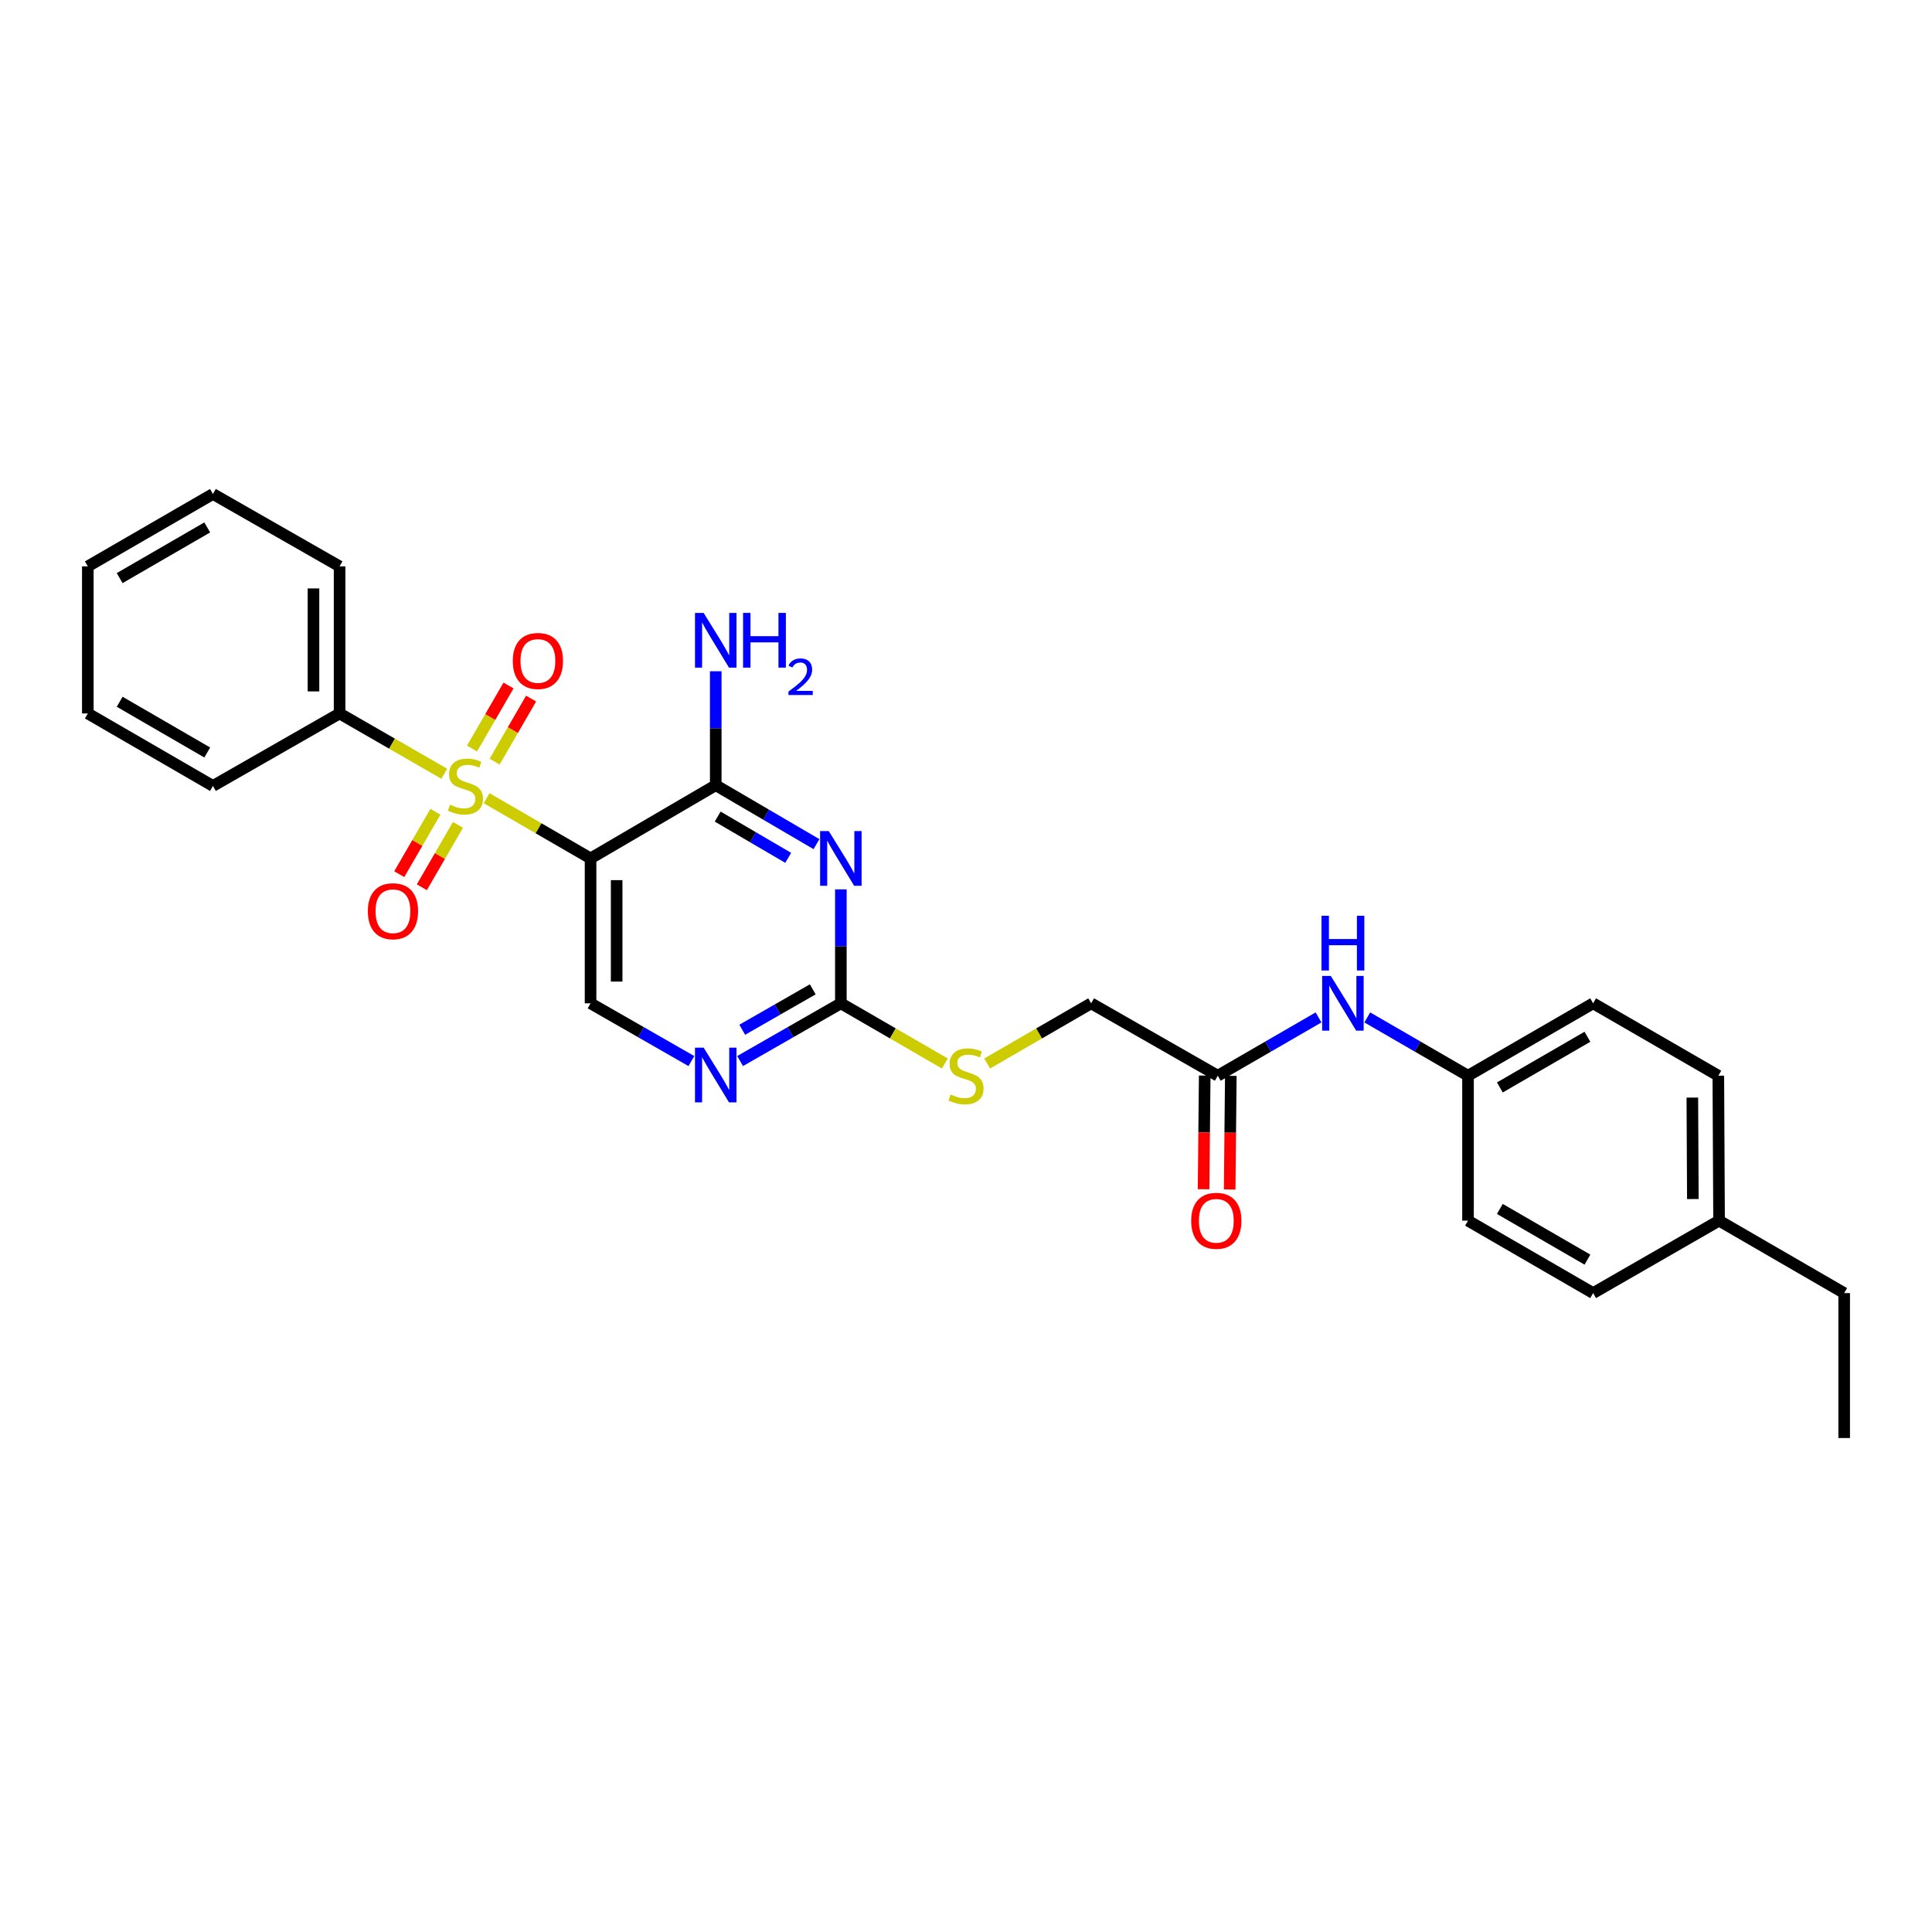 <?xml version='1.0' encoding='iso-8859-1'?>
<svg version='1.1' baseProfile='full'
              xmlns='http://www.w3.org/2000/svg'
                      xmlns:rdkit='http://www.rdkit.org/xml'
                      xmlns:xlink='http://www.w3.org/1999/xlink'
                  xml:space='preserve'
width='1000px' height='1000px' viewBox='0 0 1000 1000'>
<!-- END OF HEADER -->
<rect style='opacity:1.0;fill:#FFFFFF;stroke:none' width='1000' height='1000' x='0' y='0'> </rect>
<path class='bond-0' d='M 251.861,413.147 L 278.766,428.727' style='fill:none;fill-rule:evenodd;stroke:#CCCC00;stroke-width:6px;stroke-linecap:butt;stroke-linejoin:miter;stroke-opacity:1' />
<path class='bond-0' d='M 278.766,428.727 L 305.67,444.307' style='fill:none;fill-rule:evenodd;stroke:#000000;stroke-width:6px;stroke-linecap:butt;stroke-linejoin:miter;stroke-opacity:1' />
<path class='bond-6' d='M 225.362,420.17 L 216.005,436.321' style='fill:none;fill-rule:evenodd;stroke:#CCCC00;stroke-width:6px;stroke-linecap:butt;stroke-linejoin:miter;stroke-opacity:1' />
<path class='bond-6' d='M 216.005,436.321 L 206.649,452.471' style='fill:none;fill-rule:evenodd;stroke:#FF0000;stroke-width:6px;stroke-linecap:butt;stroke-linejoin:miter;stroke-opacity:1' />
<path class='bond-6' d='M 237.051,426.942 L 227.694,443.092' style='fill:none;fill-rule:evenodd;stroke:#CCCC00;stroke-width:6px;stroke-linecap:butt;stroke-linejoin:miter;stroke-opacity:1' />
<path class='bond-6' d='M 227.694,443.092 L 218.338,459.243' style='fill:none;fill-rule:evenodd;stroke:#FF0000;stroke-width:6px;stroke-linecap:butt;stroke-linejoin:miter;stroke-opacity:1' />
<path class='bond-7' d='M 256.014,394.198 L 265.455,377.891' style='fill:none;fill-rule:evenodd;stroke:#CCCC00;stroke-width:6px;stroke-linecap:butt;stroke-linejoin:miter;stroke-opacity:1' />
<path class='bond-7' d='M 265.455,377.891 L 274.896,361.584' style='fill:none;fill-rule:evenodd;stroke:#FF0000;stroke-width:6px;stroke-linecap:butt;stroke-linejoin:miter;stroke-opacity:1' />
<path class='bond-7' d='M 244.323,387.43 L 253.764,371.123' style='fill:none;fill-rule:evenodd;stroke:#CCCC00;stroke-width:6px;stroke-linecap:butt;stroke-linejoin:miter;stroke-opacity:1' />
<path class='bond-7' d='M 253.764,371.123 L 263.205,354.816' style='fill:none;fill-rule:evenodd;stroke:#FF0000;stroke-width:6px;stroke-linecap:butt;stroke-linejoin:miter;stroke-opacity:1' />
<path class='bond-8' d='M 229.951,400.493 L 202.86,384.891' style='fill:none;fill-rule:evenodd;stroke:#CCCC00;stroke-width:6px;stroke-linecap:butt;stroke-linejoin:miter;stroke-opacity:1' />
<path class='bond-8' d='M 202.86,384.891 L 175.769,369.288' style='fill:none;fill-rule:evenodd;stroke:#000000;stroke-width:6px;stroke-linecap:butt;stroke-linejoin:miter;stroke-opacity:1' />
<path class='bond-2' d='M 305.67,444.307 L 370.467,406.422' style='fill:none;fill-rule:evenodd;stroke:#000000;stroke-width:6px;stroke-linecap:butt;stroke-linejoin:miter;stroke-opacity:1' />
<path class='bond-5' d='M 305.67,444.307 L 305.67,519.317' style='fill:none;fill-rule:evenodd;stroke:#000000;stroke-width:6px;stroke-linecap:butt;stroke-linejoin:miter;stroke-opacity:1' />
<path class='bond-5' d='M 319.178,455.558 L 319.178,508.066' style='fill:none;fill-rule:evenodd;stroke:#000000;stroke-width:6px;stroke-linecap:butt;stroke-linejoin:miter;stroke-opacity:1' />
<path class='bond-1' d='M 422.61,436.926 L 396.538,421.674' style='fill:none;fill-rule:evenodd;stroke:#0000FF;stroke-width:6px;stroke-linecap:butt;stroke-linejoin:miter;stroke-opacity:1' />
<path class='bond-1' d='M 396.538,421.674 L 370.467,406.422' style='fill:none;fill-rule:evenodd;stroke:#000000;stroke-width:6px;stroke-linecap:butt;stroke-linejoin:miter;stroke-opacity:1' />
<path class='bond-1' d='M 407.967,444.011 L 389.717,433.334' style='fill:none;fill-rule:evenodd;stroke:#0000FF;stroke-width:6px;stroke-linecap:butt;stroke-linejoin:miter;stroke-opacity:1' />
<path class='bond-1' d='M 389.717,433.334 L 371.467,422.658' style='fill:none;fill-rule:evenodd;stroke:#000000;stroke-width:6px;stroke-linecap:butt;stroke-linejoin:miter;stroke-opacity:1' />
<path class='bond-29' d='M 435.226,460.342 L 435.226,489.83' style='fill:none;fill-rule:evenodd;stroke:#0000FF;stroke-width:6px;stroke-linecap:butt;stroke-linejoin:miter;stroke-opacity:1' />
<path class='bond-29' d='M 435.226,489.83 L 435.226,519.317' style='fill:none;fill-rule:evenodd;stroke:#000000;stroke-width:6px;stroke-linecap:butt;stroke-linejoin:miter;stroke-opacity:1' />
<path class='bond-13' d='M 370.467,406.422 L 370.467,376.931' style='fill:none;fill-rule:evenodd;stroke:#000000;stroke-width:6px;stroke-linecap:butt;stroke-linejoin:miter;stroke-opacity:1' />
<path class='bond-13' d='M 370.467,376.931 L 370.467,347.439' style='fill:none;fill-rule:evenodd;stroke:#0000FF;stroke-width:6px;stroke-linecap:butt;stroke-linejoin:miter;stroke-opacity:1' />
<path class='bond-3' d='M 435.226,519.317 L 409.149,534.258' style='fill:none;fill-rule:evenodd;stroke:#000000;stroke-width:6px;stroke-linecap:butt;stroke-linejoin:miter;stroke-opacity:1' />
<path class='bond-3' d='M 409.149,534.258 L 383.072,549.199' style='fill:none;fill-rule:evenodd;stroke:#0000FF;stroke-width:6px;stroke-linecap:butt;stroke-linejoin:miter;stroke-opacity:1' />
<path class='bond-3' d='M 420.687,512.079 L 402.433,522.537' style='fill:none;fill-rule:evenodd;stroke:#000000;stroke-width:6px;stroke-linecap:butt;stroke-linejoin:miter;stroke-opacity:1' />
<path class='bond-3' d='M 402.433,522.537 L 384.18,532.995' style='fill:none;fill-rule:evenodd;stroke:#0000FF;stroke-width:6px;stroke-linecap:butt;stroke-linejoin:miter;stroke-opacity:1' />
<path class='bond-11' d='M 435.226,519.317 L 462.137,534.886' style='fill:none;fill-rule:evenodd;stroke:#000000;stroke-width:6px;stroke-linecap:butt;stroke-linejoin:miter;stroke-opacity:1' />
<path class='bond-11' d='M 462.137,534.886 L 489.049,550.454' style='fill:none;fill-rule:evenodd;stroke:#CCCC00;stroke-width:6px;stroke-linecap:butt;stroke-linejoin:miter;stroke-opacity:1' />
<path class='bond-4' d='M 357.86,549.203 L 331.765,534.26' style='fill:none;fill-rule:evenodd;stroke:#0000FF;stroke-width:6px;stroke-linecap:butt;stroke-linejoin:miter;stroke-opacity:1' />
<path class='bond-4' d='M 331.765,534.26 L 305.67,519.317' style='fill:none;fill-rule:evenodd;stroke:#000000;stroke-width:6px;stroke-linecap:butt;stroke-linejoin:miter;stroke-opacity:1' />
<path class='bond-21' d='M 175.769,369.288 L 175.769,293.152' style='fill:none;fill-rule:evenodd;stroke:#000000;stroke-width:6px;stroke-linecap:butt;stroke-linejoin:miter;stroke-opacity:1' />
<path class='bond-21' d='M 162.26,357.868 L 162.26,304.572' style='fill:none;fill-rule:evenodd;stroke:#000000;stroke-width:6px;stroke-linecap:butt;stroke-linejoin:miter;stroke-opacity:1' />
<path class='bond-22' d='M 175.769,369.288 L 110.214,406.805' style='fill:none;fill-rule:evenodd;stroke:#000000;stroke-width:6px;stroke-linecap:butt;stroke-linejoin:miter;stroke-opacity:1' />
<path class='bond-9' d='M 630.314,556.789 L 564.774,519.317' style='fill:none;fill-rule:evenodd;stroke:#000000;stroke-width:6px;stroke-linecap:butt;stroke-linejoin:miter;stroke-opacity:1' />
<path class='bond-10' d='M 630.314,556.789 L 656.396,541.701' style='fill:none;fill-rule:evenodd;stroke:#000000;stroke-width:6px;stroke-linecap:butt;stroke-linejoin:miter;stroke-opacity:1' />
<path class='bond-10' d='M 656.396,541.701 L 682.477,526.613' style='fill:none;fill-rule:evenodd;stroke:#0000FF;stroke-width:6px;stroke-linecap:butt;stroke-linejoin:miter;stroke-opacity:1' />
<path class='bond-12' d='M 623.56,556.721 L 623.263,586.132' style='fill:none;fill-rule:evenodd;stroke:#000000;stroke-width:6px;stroke-linecap:butt;stroke-linejoin:miter;stroke-opacity:1' />
<path class='bond-12' d='M 623.263,586.132 L 622.966,615.544' style='fill:none;fill-rule:evenodd;stroke:#FF0000;stroke-width:6px;stroke-linecap:butt;stroke-linejoin:miter;stroke-opacity:1' />
<path class='bond-12' d='M 637.068,556.857 L 636.771,586.269' style='fill:none;fill-rule:evenodd;stroke:#000000;stroke-width:6px;stroke-linecap:butt;stroke-linejoin:miter;stroke-opacity:1' />
<path class='bond-12' d='M 636.771,586.269 L 636.474,615.68' style='fill:none;fill-rule:evenodd;stroke:#FF0000;stroke-width:6px;stroke-linecap:butt;stroke-linejoin:miter;stroke-opacity:1' />
<path class='bond-15' d='M 707.699,526.615 L 733.769,541.702' style='fill:none;fill-rule:evenodd;stroke:#0000FF;stroke-width:6px;stroke-linecap:butt;stroke-linejoin:miter;stroke-opacity:1' />
<path class='bond-15' d='M 733.769,541.702 L 759.84,556.789' style='fill:none;fill-rule:evenodd;stroke:#000000;stroke-width:6px;stroke-linecap:butt;stroke-linejoin:miter;stroke-opacity:1' />
<path class='bond-14' d='M 510.951,550.454 L 537.863,534.886' style='fill:none;fill-rule:evenodd;stroke:#CCCC00;stroke-width:6px;stroke-linecap:butt;stroke-linejoin:miter;stroke-opacity:1' />
<path class='bond-14' d='M 537.863,534.886 L 564.774,519.317' style='fill:none;fill-rule:evenodd;stroke:#000000;stroke-width:6px;stroke-linecap:butt;stroke-linejoin:miter;stroke-opacity:1' />
<path class='bond-17' d='M 759.84,556.789 L 759.84,631.807' style='fill:none;fill-rule:evenodd;stroke:#000000;stroke-width:6px;stroke-linecap:butt;stroke-linejoin:miter;stroke-opacity:1' />
<path class='bond-18' d='M 759.84,556.789 L 824.599,519.317' style='fill:none;fill-rule:evenodd;stroke:#000000;stroke-width:6px;stroke-linecap:butt;stroke-linejoin:miter;stroke-opacity:1' />
<path class='bond-18' d='M 776.319,562.861 L 821.651,536.631' style='fill:none;fill-rule:evenodd;stroke:#000000;stroke-width:6px;stroke-linecap:butt;stroke-linejoin:miter;stroke-opacity:1' />
<path class='bond-16' d='M 889.786,631.807 L 889.403,556.789' style='fill:none;fill-rule:evenodd;stroke:#000000;stroke-width:6px;stroke-linecap:butt;stroke-linejoin:miter;stroke-opacity:1' />
<path class='bond-16' d='M 876.22,620.624 L 875.952,568.111' style='fill:none;fill-rule:evenodd;stroke:#000000;stroke-width:6px;stroke-linecap:butt;stroke-linejoin:miter;stroke-opacity:1' />
<path class='bond-23' d='M 889.786,631.807 L 954.545,669.302' style='fill:none;fill-rule:evenodd;stroke:#000000;stroke-width:6px;stroke-linecap:butt;stroke-linejoin:miter;stroke-opacity:1' />
<path class='bond-30' d='M 889.786,631.807 L 824.599,669.302' style='fill:none;fill-rule:evenodd;stroke:#000000;stroke-width:6px;stroke-linecap:butt;stroke-linejoin:miter;stroke-opacity:1' />
<path class='bond-20' d='M 759.84,631.807 L 824.599,669.302' style='fill:none;fill-rule:evenodd;stroke:#000000;stroke-width:6px;stroke-linecap:butt;stroke-linejoin:miter;stroke-opacity:1' />
<path class='bond-20' d='M 776.322,625.741 L 821.654,651.987' style='fill:none;fill-rule:evenodd;stroke:#000000;stroke-width:6px;stroke-linecap:butt;stroke-linejoin:miter;stroke-opacity:1' />
<path class='bond-19' d='M 824.599,519.317 L 889.403,556.789' style='fill:none;fill-rule:evenodd;stroke:#000000;stroke-width:6px;stroke-linecap:butt;stroke-linejoin:miter;stroke-opacity:1' />
<path class='bond-26' d='M 175.769,293.152 L 110.214,255.68' style='fill:none;fill-rule:evenodd;stroke:#000000;stroke-width:6px;stroke-linecap:butt;stroke-linejoin:miter;stroke-opacity:1' />
<path class='bond-25' d='M 110.214,406.805 L 45.455,369.288' style='fill:none;fill-rule:evenodd;stroke:#000000;stroke-width:6px;stroke-linecap:butt;stroke-linejoin:miter;stroke-opacity:1' />
<path class='bond-25' d='M 107.272,389.489 L 61.94,363.227' style='fill:none;fill-rule:evenodd;stroke:#000000;stroke-width:6px;stroke-linecap:butt;stroke-linejoin:miter;stroke-opacity:1' />
<path class='bond-24' d='M 954.545,669.302 L 954.545,744.32' style='fill:none;fill-rule:evenodd;stroke:#000000;stroke-width:6px;stroke-linecap:butt;stroke-linejoin:miter;stroke-opacity:1' />
<path class='bond-27' d='M 45.455,369.288 L 45.455,293.152' style='fill:none;fill-rule:evenodd;stroke:#000000;stroke-width:6px;stroke-linecap:butt;stroke-linejoin:miter;stroke-opacity:1' />
<path class='bond-28' d='M 110.214,255.68 L 45.455,293.152' style='fill:none;fill-rule:evenodd;stroke:#000000;stroke-width:6px;stroke-linecap:butt;stroke-linejoin:miter;stroke-opacity:1' />
<path class='bond-28' d='M 107.265,272.993 L 61.934,299.223' style='fill:none;fill-rule:evenodd;stroke:#000000;stroke-width:6px;stroke-linecap:butt;stroke-linejoin:miter;stroke-opacity:1' />
<path  class='atom-0' d='M 232.911 416.525
Q 233.231 416.645, 234.551 417.205
Q 235.871 417.765, 237.311 418.125
Q 238.791 418.445, 240.231 418.445
Q 242.911 418.445, 244.471 417.165
Q 246.031 415.845, 246.031 413.565
Q 246.031 412.005, 245.231 411.045
Q 244.471 410.085, 243.271 409.565
Q 242.071 409.045, 240.071 408.445
Q 237.551 407.685, 236.031 406.965
Q 234.551 406.245, 233.471 404.725
Q 232.431 403.205, 232.431 400.645
Q 232.431 397.085, 234.831 394.885
Q 237.271 392.685, 242.071 392.685
Q 245.351 392.685, 249.071 394.245
L 248.151 397.325
Q 244.751 395.925, 242.191 395.925
Q 239.431 395.925, 237.911 397.085
Q 236.391 398.205, 236.431 400.165
Q 236.431 401.685, 237.191 402.605
Q 237.991 403.525, 239.111 404.045
Q 240.271 404.565, 242.191 405.165
Q 244.751 405.965, 246.271 406.765
Q 247.791 407.565, 248.871 409.205
Q 249.991 410.805, 249.991 413.565
Q 249.991 417.485, 247.351 419.605
Q 244.751 421.685, 240.391 421.685
Q 237.871 421.685, 235.951 421.125
Q 234.071 420.605, 231.831 419.685
L 232.911 416.525
' fill='#CCCC00'/>
<path  class='atom-2' d='M 428.966 430.147
L 438.246 445.147
Q 439.166 446.627, 440.646 449.307
Q 442.126 451.987, 442.206 452.147
L 442.206 430.147
L 445.966 430.147
L 445.966 458.467
L 442.086 458.467
L 432.126 442.067
Q 430.966 440.147, 429.726 437.947
Q 428.526 435.747, 428.166 435.067
L 428.166 458.467
L 424.486 458.467
L 424.486 430.147
L 428.966 430.147
' fill='#0000FF'/>
<path  class='atom-5' d='M 364.207 542.261
L 373.487 557.261
Q 374.407 558.741, 375.887 561.421
Q 377.367 564.101, 377.447 564.261
L 377.447 542.261
L 381.207 542.261
L 381.207 570.581
L 377.327 570.581
L 367.367 554.181
Q 366.207 552.261, 364.967 550.061
Q 363.767 547.861, 363.407 547.181
L 363.407 570.581
L 359.727 570.581
L 359.727 542.261
L 364.207 542.261
' fill='#0000FF'/>
<path  class='atom-7' d='M 190.394 471.644
Q 190.394 464.844, 193.754 461.044
Q 197.114 457.244, 203.394 457.244
Q 209.674 457.244, 213.034 461.044
Q 216.394 464.844, 216.394 471.644
Q 216.394 478.524, 212.994 482.444
Q 209.594 486.324, 203.394 486.324
Q 197.154 486.324, 193.754 482.444
Q 190.394 478.564, 190.394 471.644
M 203.394 483.124
Q 207.714 483.124, 210.034 480.244
Q 212.394 477.324, 212.394 471.644
Q 212.394 466.084, 210.034 463.284
Q 207.714 460.444, 203.394 460.444
Q 199.074 460.444, 196.714 463.244
Q 194.394 466.044, 194.394 471.644
Q 194.394 477.364, 196.714 480.244
Q 199.074 483.124, 203.394 483.124
' fill='#FF0000'/>
<path  class='atom-8' d='M 265.412 342.111
Q 265.412 335.311, 268.772 331.511
Q 272.132 327.711, 278.412 327.711
Q 284.692 327.711, 288.052 331.511
Q 291.412 335.311, 291.412 342.111
Q 291.412 348.991, 288.012 352.911
Q 284.612 356.791, 278.412 356.791
Q 272.172 356.791, 268.772 352.911
Q 265.412 349.031, 265.412 342.111
M 278.412 353.591
Q 282.732 353.591, 285.052 350.711
Q 287.412 347.791, 287.412 342.111
Q 287.412 336.551, 285.052 333.751
Q 282.732 330.911, 278.412 330.911
Q 274.092 330.911, 271.732 333.711
Q 269.412 336.511, 269.412 342.111
Q 269.412 347.831, 271.732 350.711
Q 274.092 353.591, 278.412 353.591
' fill='#FF0000'/>
<path  class='atom-11' d='M 688.828 505.157
L 698.108 520.157
Q 699.028 521.637, 700.508 524.317
Q 701.988 526.997, 702.068 527.157
L 702.068 505.157
L 705.828 505.157
L 705.828 533.477
L 701.948 533.477
L 691.988 517.077
Q 690.828 515.157, 689.588 512.957
Q 688.388 510.757, 688.028 510.077
L 688.028 533.477
L 684.348 533.477
L 684.348 505.157
L 688.828 505.157
' fill='#0000FF'/>
<path  class='atom-11' d='M 684.008 474.005
L 687.848 474.005
L 687.848 486.045
L 702.328 486.045
L 702.328 474.005
L 706.168 474.005
L 706.168 502.325
L 702.328 502.325
L 702.328 489.245
L 687.848 489.245
L 687.848 502.325
L 684.008 502.325
L 684.008 474.005
' fill='#0000FF'/>
<path  class='atom-12' d='M 492 566.509
Q 492.32 566.629, 493.64 567.189
Q 494.96 567.749, 496.4 568.109
Q 497.88 568.429, 499.32 568.429
Q 502 568.429, 503.56 567.149
Q 505.12 565.829, 505.12 563.549
Q 505.12 561.989, 504.32 561.029
Q 503.56 560.069, 502.36 559.549
Q 501.16 559.029, 499.16 558.429
Q 496.64 557.669, 495.12 556.949
Q 493.64 556.229, 492.56 554.709
Q 491.52 553.189, 491.52 550.629
Q 491.52 547.069, 493.92 544.869
Q 496.36 542.669, 501.16 542.669
Q 504.44 542.669, 508.16 544.229
L 507.24 547.309
Q 503.84 545.909, 501.28 545.909
Q 498.52 545.909, 497 547.069
Q 495.48 548.189, 495.52 550.149
Q 495.52 551.669, 496.28 552.589
Q 497.08 553.509, 498.2 554.029
Q 499.36 554.549, 501.28 555.149
Q 503.84 555.949, 505.36 556.749
Q 506.88 557.549, 507.96 559.189
Q 509.08 560.789, 509.08 563.549
Q 509.08 567.469, 506.44 569.589
Q 503.84 571.669, 499.48 571.669
Q 496.96 571.669, 495.04 571.109
Q 493.16 570.589, 490.92 569.669
L 492 566.509
' fill='#CCCC00'/>
<path  class='atom-13' d='M 616.556 631.887
Q 616.556 625.087, 619.916 621.287
Q 623.276 617.487, 629.556 617.487
Q 635.836 617.487, 639.196 621.287
Q 642.556 625.087, 642.556 631.887
Q 642.556 638.767, 639.156 642.687
Q 635.756 646.567, 629.556 646.567
Q 623.316 646.567, 619.916 642.687
Q 616.556 638.807, 616.556 631.887
M 629.556 643.367
Q 633.876 643.367, 636.196 640.487
Q 638.556 637.567, 638.556 631.887
Q 638.556 626.327, 636.196 623.527
Q 633.876 620.687, 629.556 620.687
Q 625.236 620.687, 622.876 623.487
Q 620.556 626.287, 620.556 631.887
Q 620.556 637.607, 622.876 640.487
Q 625.236 643.367, 629.556 643.367
' fill='#FF0000'/>
<path  class='atom-14' d='M 364.207 317.244
L 373.487 332.244
Q 374.407 333.724, 375.887 336.404
Q 377.367 339.084, 377.447 339.244
L 377.447 317.244
L 381.207 317.244
L 381.207 345.564
L 377.327 345.564
L 367.367 329.164
Q 366.207 327.244, 364.967 325.044
Q 363.767 322.844, 363.407 322.164
L 363.407 345.564
L 359.727 345.564
L 359.727 317.244
L 364.207 317.244
' fill='#0000FF'/>
<path  class='atom-14' d='M 384.607 317.244
L 388.447 317.244
L 388.447 329.284
L 402.927 329.284
L 402.927 317.244
L 406.767 317.244
L 406.767 345.564
L 402.927 345.564
L 402.927 332.484
L 388.447 332.484
L 388.447 345.564
L 384.607 345.564
L 384.607 317.244
' fill='#0000FF'/>
<path  class='atom-14' d='M 408.139 344.57
Q 408.826 342.801, 410.463 341.825
Q 412.099 340.821, 414.37 340.821
Q 417.195 340.821, 418.779 342.353
Q 420.363 343.884, 420.363 346.603
Q 420.363 349.375, 418.303 351.962
Q 416.271 354.549, 412.047 357.612
L 420.679 357.612
L 420.679 359.724
L 408.087 359.724
L 408.087 357.955
Q 411.571 355.473, 413.631 353.625
Q 415.716 351.777, 416.719 350.114
Q 417.723 348.451, 417.723 346.735
Q 417.723 344.94, 416.825 343.937
Q 415.927 342.933, 414.37 342.933
Q 412.865 342.933, 411.862 343.541
Q 410.859 344.148, 410.146 345.494
L 408.139 344.57
' fill='#0000FF'/>
</svg>

